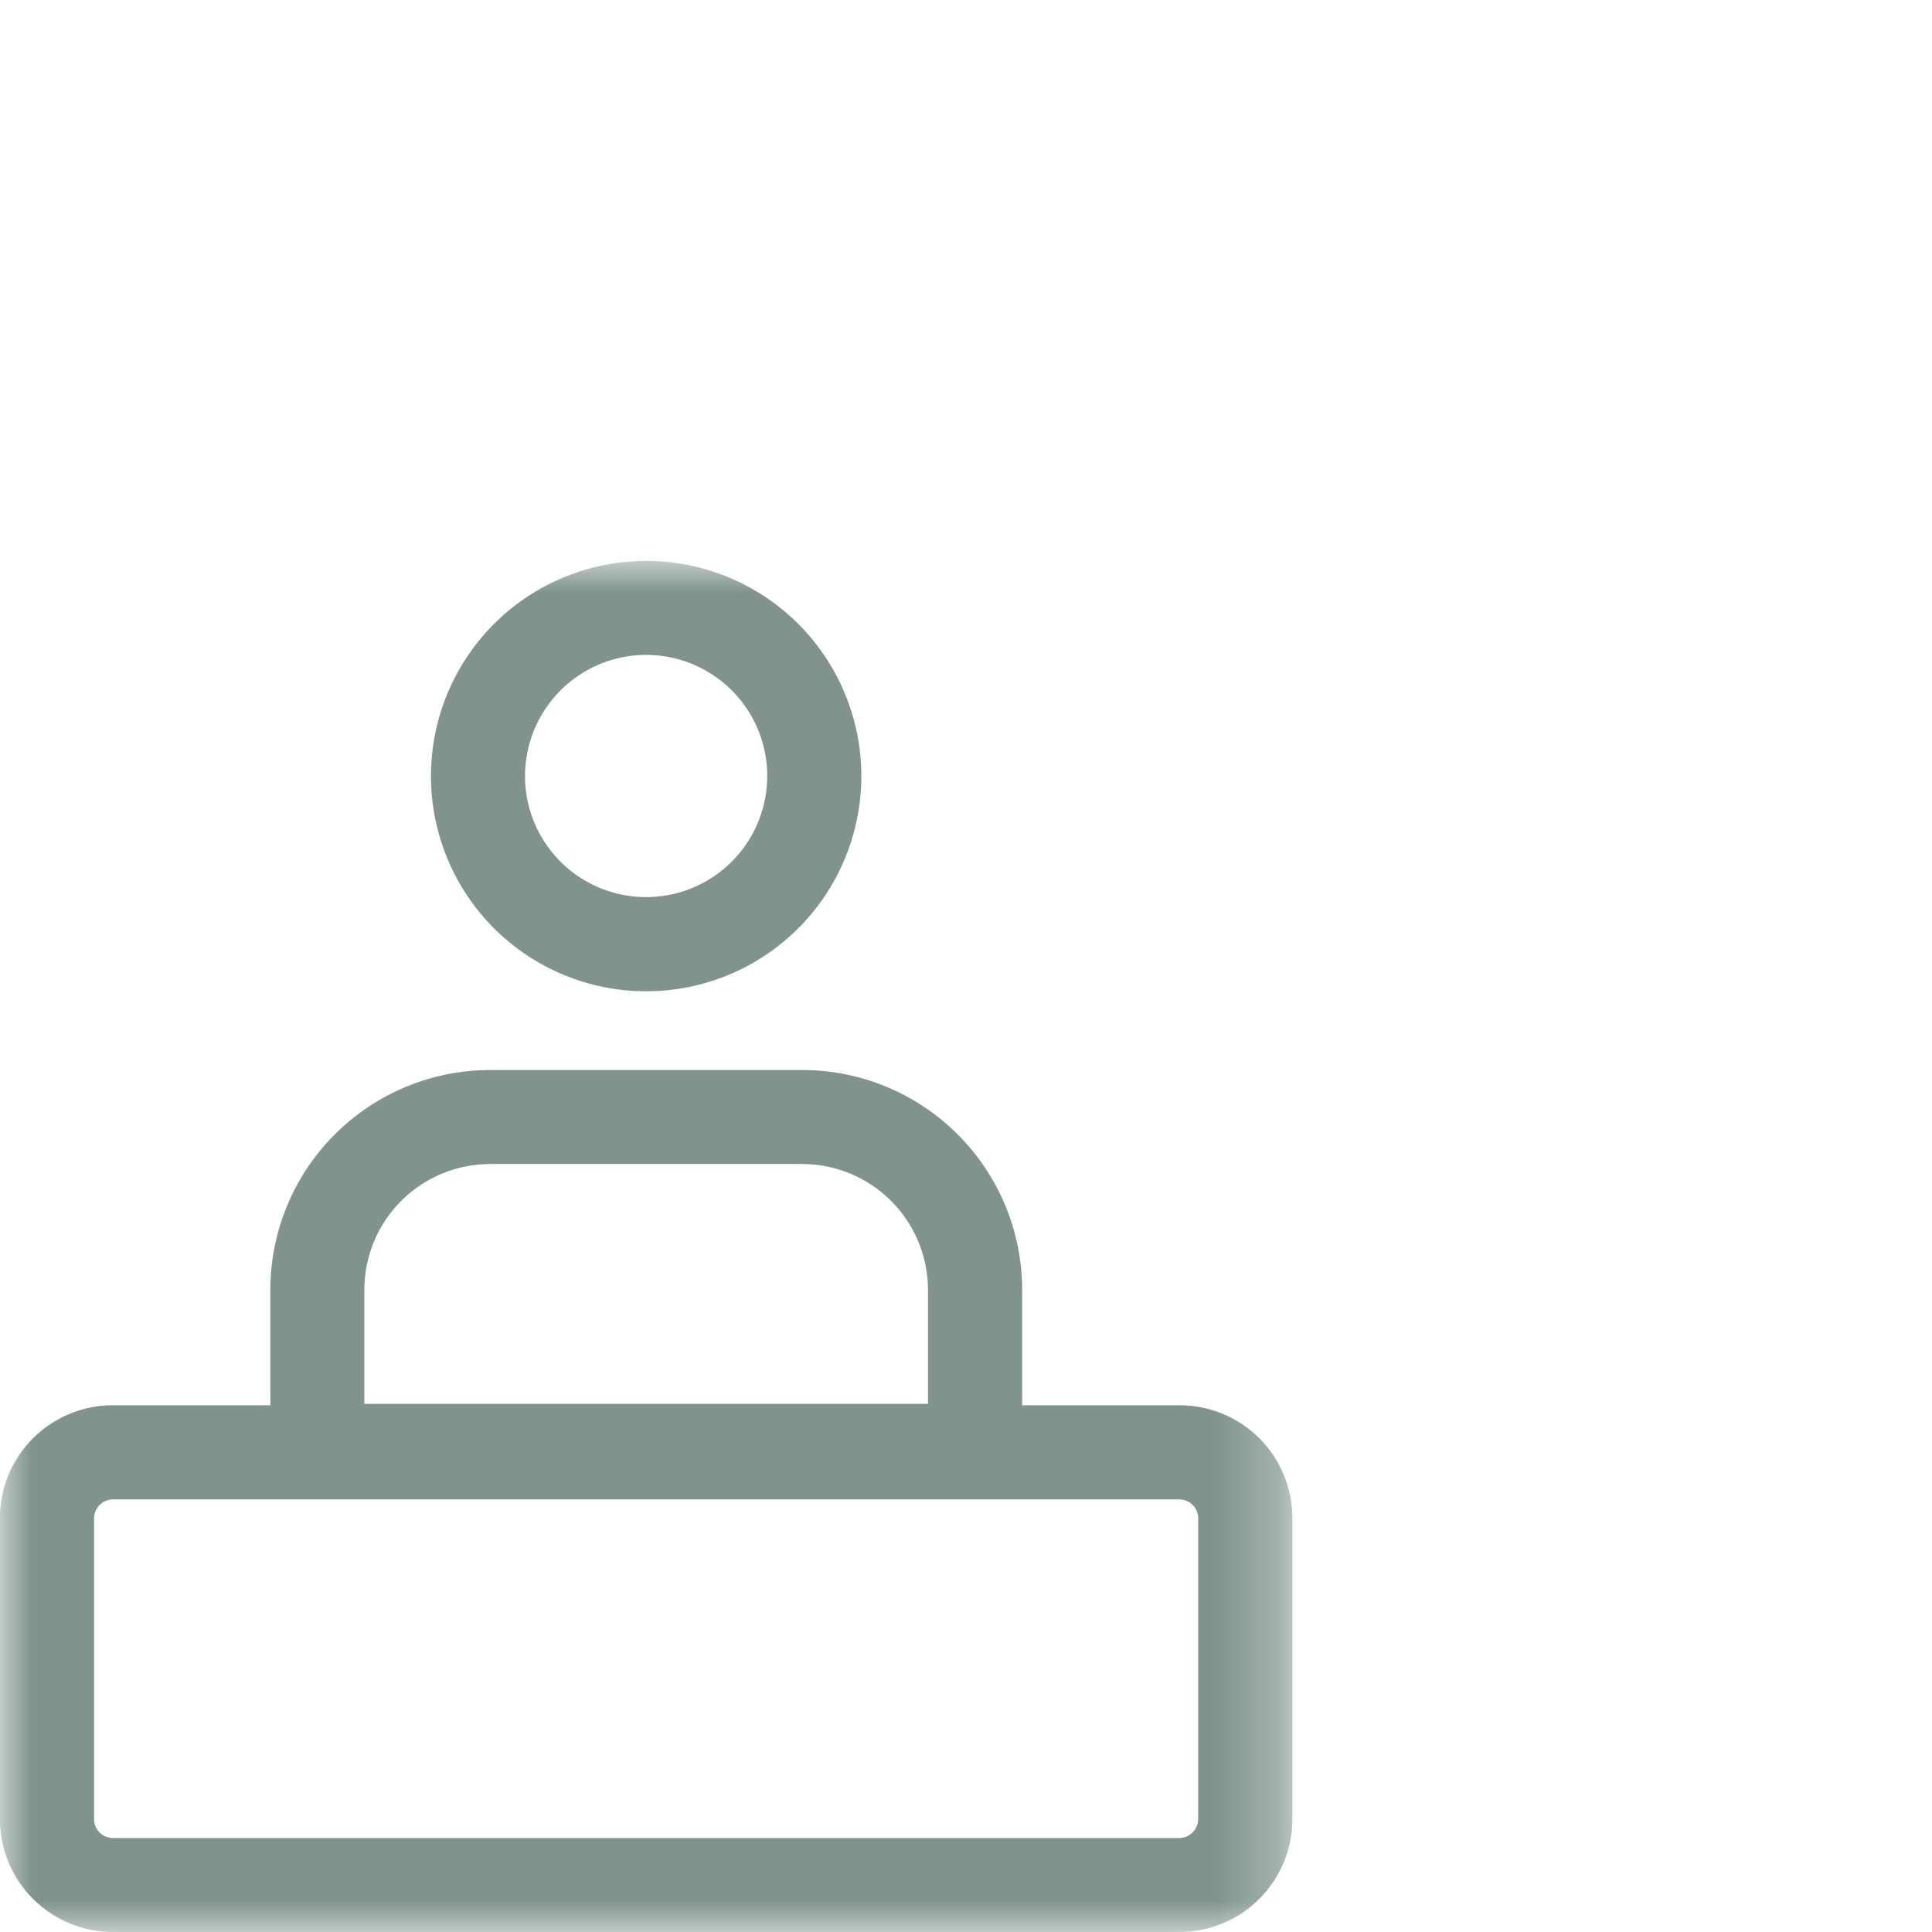 <svg width="31" height="31" viewBox="0 0 31 31" fill="none" xmlns="http://www.w3.org/2000/svg">
<mask id="mask0_267_38" style="mask-type:luminance" maskUnits="userSpaceOnUse" x="0" y="9" width="21" height="22">
<path d="M-5.14984e-05 9H20.735V31H-5.14984e-05V9Z" fill="white"/>
</mask>
<g mask="url(#mask0_267_38)">
<path d="M10.368 10.508C10.752 10.508 11.128 10.622 11.447 10.836C11.767 11.049 12.016 11.353 12.163 11.708C12.31 12.063 12.348 12.454 12.273 12.831C12.198 13.207 12.013 13.554 11.742 13.825C11.47 14.097 11.124 14.282 10.747 14.357C10.37 14.432 9.979 14.394 9.624 14.247C9.269 14.1 8.966 13.852 8.752 13.532C8.538 13.213 8.424 12.837 8.424 12.453C8.424 11.937 8.629 11.443 8.993 11.078C9.358 10.713 9.852 10.508 10.368 10.508ZM10.368 15.906C11.051 15.906 11.718 15.704 12.286 15.324C12.854 14.945 13.297 14.405 13.558 13.774C13.819 13.143 13.888 12.449 13.755 11.779C13.621 11.11 13.292 10.494 12.809 10.011C12.326 9.528 11.711 9.2 11.041 9.066C10.372 8.933 9.677 9.002 9.046 9.263C8.415 9.524 7.876 9.967 7.497 10.535C7.117 11.102 6.915 11.77 6.915 12.453C6.915 13.369 7.279 14.247 7.926 14.895C8.574 15.542 9.452 15.906 10.368 15.906Z" fill="#80948D"/>
<path d="M1.51 29.188C1.51 29.228 1.517 29.267 1.532 29.304C1.547 29.341 1.569 29.374 1.597 29.403C1.625 29.431 1.658 29.453 1.695 29.469C1.731 29.484 1.771 29.492 1.81 29.492H18.925C19.005 29.491 19.081 29.458 19.137 29.401C19.194 29.344 19.225 29.268 19.226 29.188V24.36C19.226 24.28 19.194 24.204 19.138 24.148C19.081 24.091 19.005 24.059 18.925 24.059H1.81C1.731 24.059 1.654 24.091 1.598 24.148C1.542 24.204 1.51 24.28 1.51 24.36V29.188ZM14.89 20.697C14.89 20.162 14.677 19.648 14.298 19.269C13.919 18.89 13.405 18.677 12.87 18.677H7.863C7.328 18.678 6.815 18.891 6.436 19.27C6.058 19.649 5.846 20.162 5.846 20.697V22.526H14.89V20.697ZM1.81 22.548H4.338V20.697C4.338 19.762 4.71 18.864 5.371 18.203C6.033 17.541 6.93 17.169 7.866 17.169H12.873C13.809 17.169 14.706 17.541 15.367 18.203C16.029 18.864 16.401 19.762 16.401 20.697V22.548H18.925C19.406 22.548 19.867 22.739 20.207 23.078C20.546 23.418 20.737 23.879 20.737 24.36V29.188C20.737 29.668 20.546 30.129 20.206 30.469C19.866 30.809 19.406 31 18.925 31H1.81C1.33 30.999 0.869 30.808 0.53 30.469C0.19 30.129 -0.001 29.668 -0.002 29.188V24.36C-0.002 23.879 0.189 23.418 0.529 23.078C0.869 22.739 1.33 22.548 1.81 22.548Z" fill="#80948D"/>
</g>
</svg>
